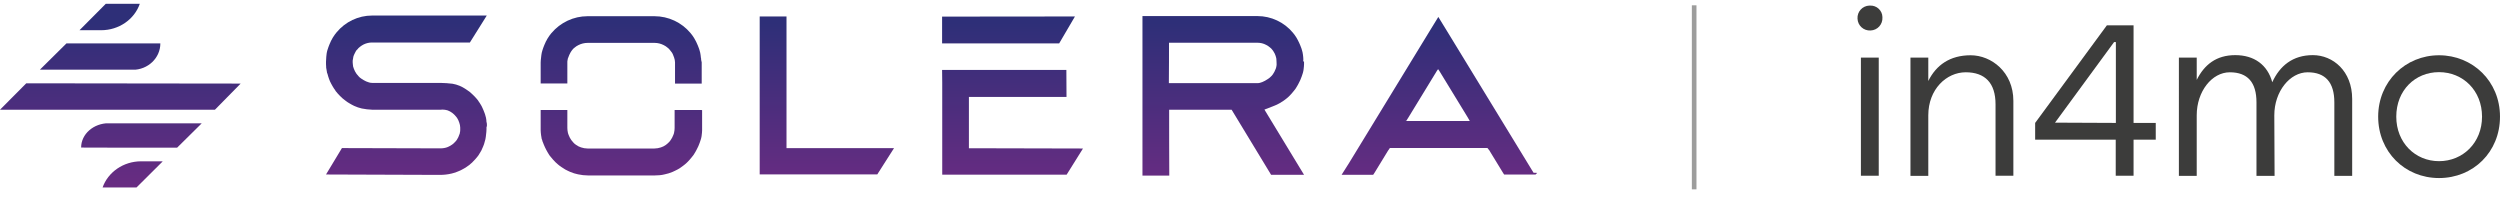<?xml version="1.0" encoding="UTF-8"?>
<svg id="Layer_1" xmlns="http://www.w3.org/2000/svg" xmlns:xlink="http://www.w3.org/1999/xlink" version="1.1" viewBox="0 0 1836.6 147.6">
  <!-- Generator: Adobe Illustrator 29.1.0, SVG Export Plug-In . SVG Version: 2.1.0 Build 142)  -->
  <defs>
    <style>
      .st0 {
        fill: none;
      }

      .st1 {
        fill: #3c3c3b;
      }

      .st2 {
        fill: url(#linear-gradient2);
      }

      .st3 {
        fill: url(#linear-gradient1);
      }

      .st4 {
        fill: url(#linear-gradient9);
      }

      .st5 {
        fill: url(#linear-gradient3);
      }

      .st6 {
        fill: url(#linear-gradient6);
      }

      .st7 {
        fill: url(#linear-gradient8);
      }

      .st8 {
        fill: url(#linear-gradient7);
      }

      .st9 {
        fill: url(#linear-gradient5);
      }

      .st10 {
        fill: url(#linear-gradient4);
      }

      .st11 {
        fill: url(#linear-gradient12);
      }

      .st12 {
        fill: url(#linear-gradient11);
      }

      .st13 {
        fill: url(#linear-gradient10);
      }

      .st14 {
        fill: url(#linear-gradient);
      }

      .st15 {
        clip-path: url(#clippath-1);
      }

      .st16 {
        clip-path: url(#clippath-3);
      }

      .st17 {
        clip-path: url(#clippath-4);
      }

      .st18 {
        clip-path: url(#clippath-2);
      }

      .st19 {
        fill: #9d9d9c;
      }

      .st20 {
        clip-path: url(#clippath);
      }
    </style>
    <linearGradient id="linear-gradient" x1="-571.6" y1="7385.1" x2="-571.6" y2="7520.2" gradientTransform="translate(1626.1 -7382.2)" gradientUnits="userSpaceOnUse">
      <stop offset="0" stop-color="#2e2f78"/>
      <stop offset=".1" stop-color="#2e2f78"/>
      <stop offset="1" stop-color="#692c82"/>
    </linearGradient>
    <linearGradient id="linear-gradient1" x1="-727.4" y1="7385.1" x2="-727.4" y2="7520.2" gradientTransform="translate(1626.1 -7382.2)" gradientUnits="userSpaceOnUse">
      <stop offset="0" stop-color="#2e2f78"/>
      <stop offset=".1" stop-color="#2e2f78"/>
      <stop offset="1" stop-color="#692c82"/>
    </linearGradient>
    <linearGradient id="linear-gradient2" x1="-1327.6" y1="7385.1" x2="-1327.6" y2="7520.2" gradientTransform="translate(1626.1 -7382.2)" gradientUnits="userSpaceOnUse">
      <stop offset="0" stop-color="#2e2f78"/>
      <stop offset=".1" stop-color="#2e2f78"/>
      <stop offset="1" stop-color="#692c82"/>
    </linearGradient>
    <linearGradient id="linear-gradient3" x1="-885.2" y1="7385.1" x2="-885.2" y2="7520.2" gradientTransform="translate(1626.1 -7382.2)" gradientUnits="userSpaceOnUse">
      <stop offset="0" stop-color="#2e2f78"/>
      <stop offset=".1" stop-color="#2e2f78"/>
      <stop offset="1" stop-color="#692c82"/>
    </linearGradient>
    <linearGradient id="linear-gradient4" x1="-1018.6" y1="7385.1" x2="-1018.6" y2="7520.2" gradientTransform="translate(1626.1 -7382.2)" gradientUnits="userSpaceOnUse">
      <stop offset="0" stop-color="#2e2f78"/>
      <stop offset=".1" stop-color="#2e2f78"/>
      <stop offset="1" stop-color="#692c82"/>
    </linearGradient>
    <linearGradient id="linear-gradient5" x1="-1169.8" y1="7385.1" x2="-1169.8" y2="7520.2" gradientTransform="translate(1626.1 -7382.2)" gradientUnits="userSpaceOnUse">
      <stop offset="0" stop-color="#2e2f78"/>
      <stop offset=".1" stop-color="#2e2f78"/>
      <stop offset="1" stop-color="#692c82"/>
    </linearGradient>
    <linearGradient id="linear-gradient6" x1="-1169.9" y1="7385.1" x2="-1169.9" y2="7520.2" gradientTransform="translate(1626.1 -7382.2)" gradientUnits="userSpaceOnUse">
      <stop offset="0" stop-color="#2e2f78"/>
      <stop offset=".1" stop-color="#2e2f78"/>
      <stop offset="1" stop-color="#692c82"/>
    </linearGradient>
    <linearGradient id="linear-gradient7" x1="-882.3" y1="7385.1" x2="-882.3" y2="7520.2" gradientTransform="translate(1626.1 -7382.2)" gradientUnits="userSpaceOnUse">
      <stop offset="0" stop-color="#2e2f78"/>
      <stop offset=".1" stop-color="#2e2f78"/>
      <stop offset="1" stop-color="#692c82"/>
    </linearGradient>
    <clipPath id="clippath">
      <path class="st0" d="M129.9,108.7l18.4-18.2h-68.3c-11.3,0-20.4,8-20.4,17.9l70.4.2Z"/>
    </clipPath>
    <linearGradient id="linear-gradient8" x1="-1589.1" y1="7294.4" x2="-1589.1" y2="7429.5" gradientTransform="translate(1692.9 -7291.5)" gradientUnits="userSpaceOnUse">
      <stop offset="0" stop-color="#2e2f78"/>
      <stop offset=".1" stop-color="#2e2f78"/>
      <stop offset="1" stop-color="#692c82"/>
    </linearGradient>
    <clipPath id="clippath-1">
      <path class="st0" d="M100,138l19.6-19.5h-15.9c-13,0-24.4,7.9-28.4,19.4h24.7Z"/>
    </clipPath>
    <linearGradient id="linear-gradient9" x1="-1609.5" y1="7269.8" x2="-1609.5" y2="7404.9" gradientTransform="translate(1706.7 -7266.9)" gradientUnits="userSpaceOnUse">
      <stop offset="0" stop-color="#2e2f78"/>
      <stop offset=".1" stop-color="#2e2f78"/>
      <stop offset="1" stop-color="#692c82"/>
    </linearGradient>
    <clipPath id="clippath-2">
      <polygon class="st0" points="157.9 80.6 176.8 61.4 19.3 61.2 0 80.6 157.9 80.6"/>
    </clipPath>
    <linearGradient id="linear-gradient10" x1="-1548.4" y1="7320.4" x2="-1548.4" y2="7455.5" gradientTransform="translate(1635.9 -7317.5)" gradientUnits="userSpaceOnUse">
      <stop offset="0" stop-color="#2e2f78"/>
      <stop offset=".1" stop-color="#2e2f78"/>
      <stop offset="1" stop-color="#692c82"/>
    </linearGradient>
    <clipPath id="clippath-3">
      <path class="st0" d="M48.8,31.9l-19.6,19.4h68.2c11.3,0,20.4-8.7,20.4-19.4H48.8Z"/>
    </clipPath>
    <linearGradient id="linear-gradient11" x1="-1592.5" y1="7346.5" x2="-1592.5" y2="7481.6" gradientTransform="translate(1666 -7343.6)" gradientUnits="userSpaceOnUse">
      <stop offset="0" stop-color="#2e2f78"/>
      <stop offset=".1" stop-color="#2e2f78"/>
      <stop offset="1" stop-color="#692c82"/>
    </linearGradient>
    <clipPath id="clippath-4">
      <path class="st0" d="M77.7,2.8l-19.3,19.4h15.9c13,0,24.4-7.9,28.4-19.4h-25Z"/>
    </clipPath>
    <linearGradient id="linear-gradient12" x1="-1611.3" y1="7372.2" x2="-1611.3" y2="7507.3" gradientTransform="translate(1691.9 -7369.3)" gradientUnits="userSpaceOnUse">
      <stop offset="0" stop-color="#2e2f78"/>
      <stop offset=".1" stop-color="#2e2f78"/>
      <stop offset="1" stop-color="#692c82"/>
    </linearGradient>
  </defs>
  <g id="eXpZy9Se7dm12">
    <g id="eXpZy9Se7dm13">
      <path id="eXpZy9Se7dm14" class="st14" d="M1126.6,126.9l-1.1-1.8-1.1-1.8-1.1-1.8-1.1-1.8-1.1-1.8-1.1-1.8-1.1-1.8-1.1-1.8-1.1-1.8-1.1-1.8-1.1-1.8-1.1-1.8-1.1-1.8-1.1-1.8-1.1-1.8-1.1-1.8-1.1-1.8-1.1-1.8-1.1-1.8-1.1-1.8-1.1-1.8-1.1-1.8-1.1-1.8-1.1-1.8-1.1-1.8-1.1-1.8-1.1-1.8-1.1-1.8-1.1-1.8-1.1-1.8-1.1-1.8-1.1-1.8-1.1-1.8-1.1-1.8-1.1-1.8-1.1-1.8-1.1-1.8-1.1-1.8-1.1-1.8-1.1-1.8-1.1-1.8-1.1-1.8-1.1-1.8-1.1-1.8-1.1-1.8-1.1-1.8-1.1-1.8-1.1-1.8-1.1-1.8-1.1-1.8-1.1-1.8-1.1-1.8-1.1-1.8-1.1-1.8-1.1-1.8-1.1-1.8-1.1-1.8-1.1-1.8-6.2-10.1-6.2,10.1-1.1,1.8-1.1,1.8-1.1,1.8-1.1,1.8-1.1,1.8-1.1,1.8-1.1,1.8-1.1,1.8-1.1,1.8-1.1,1.8-1.1,1.8-1.1,1.8-1.1,1.8-1.1,1.8-1.1,1.8-1.1,1.8-1.1,1.8-1.1,1.8-1.1,1.8-1.1,1.8-1.1,1.8-1.1,1.8-1.1,1.8-1.1,1.8-1.1,1.8-1.1,1.8-1.1,1.8-1.1,1.8-1.1,1.8-1.1,1.8-1.1,1.8-1.1,1.8-1.1,1.8-1.1,1.8-1.1,1.8-1.1,1.8-1.1,1.8-1.1,1.8-1.1,1.8-1.1,1.8-1.1,1.8-1.1,1.8-1.1,1.8-1.1,1.8-1.1,1.8-1.1,1.8-1.1,1.8-1.1,1.8-1.1,1.8-1.1,1.8-1.1,1.8-1.1,1.8-1.1,1.8-1.1,1.8-5.5,8.7h23.2l1-1.5,1.1-1.8,1.1-1.8,1.1-1.8,1.1-1.8,1.1-1.8,1.1-1.8,1.1-1.8,1.1-1.8,1.1-1.8,1.4-2h71.6l1.4,1.7,1.2,2,1.1,1.8,1.1,1.8,1.1,1.8,1.1,1.8,1.1,1.8,1.1,1.8,1.1,1.8,1.1,1.8.9,1.4h23.1l1.2-1.2ZM1033.1,88.8l1.7-2.7,1.1-1.8,1.1-1.8,1.1-1.8,1.1-1.8,1.1-1.8,1.1-1.8,1.1-1.8,1.1-1.8,1.1-1.8,1.1-1.8,1.1-1.8,1.1-1.8,1.1-1.8,1.1-1.8,1.1-1.8,1.1-1.8,1.1-1.8,1.1-1.8,1.1-1.8.8-1.1.8,1.1,1.1,1.8,1.1,1.8,1.1,1.8,1.1,1.8,1.1,1.8,1.1,1.8,1.1,1.8,1.1,1.8,1.1,1.8,1.1,1.8,1.1,1.8,1.1,1.8,1.1,1.8,1.1,1.8,1.1,1.8,1.1,1.8,1.1,1.8,1.1,1.8,1.1,1.8,1.6,2.8h-47.7Z"/>
      <path id="eXpZy9Se7dm15" class="st3" d="M957.5,43.8c0-.6-.1-1.2-.1-1.8s-.1-1.2-.2-1.8-.2-1.2-.3-1.8-.3-1.2-.5-1.8-.3-1.2-.6-1.8-.5-1.2-.7-1.8c-.2-.6-.5-1.2-.8-1.8-.3-.6-.6-1.2-.9-1.8s-.7-1.2-1-1.8c-.4-.6-.8-1.2-1.2-1.8-.5-.6-.9-1.2-1.4-1.8-6.4-7.7-16-12.2-26-12.2h-84.5v117.2h19.7v-1.2c-.1,0-.1-47.2-.1-47.2h45.9l29,47.8h24.2l-29.1-47.9,7.2-2.8c1.3-.5,2.6-1.1,3.8-1.8,1-.6,1.9-1.1,2.9-1.8.8-.6,1.6-1.1,2.4-1.8s1.4-1.1,2-1.8,1.1-1.1,1.7-1.8c.5-.5,1-1.2,1.5-1.8.5-.6.9-1.1,1.4-1.8.4-.6.8-1.2,1.1-1.8.3-.6.7-1.1,1-1.8s.6-1.1.9-1.8.6-1.1.8-1.8.5-1.1.7-1.8.3-1.1.6-1.8.3-1.1.5-1.8.2-1.1.3-1.8.1-1.1.2-1.8.1-1.1.1-1.8v-1.8c-.6,0-.6-.6-.6-1.2ZM937.9,47.4c-.1.6-.2,1.2-.3,1.8-.1.6-.3,1.2-.6,1.8-.2.6-.5,1.2-.8,1.8-.3.6-.7,1.2-1.1,1.8-.5.7-1,1.3-1.6,1.8-.7.7-1.4,1.3-2.3,1.8-1.2.8-2.6,1.6-3.9,2.1-1.2.5-2.4.8-3.7.8h-64.9v-1.2c.1,0,.1-28.5.1-28.5h64.9c2.3,0,4.5.5,6.5,1.6,1,.5,1.9,1.1,2.7,1.8.7.5,1.3,1.1,1.8,1.8.5.6.9,1.2,1.2,1.8.4.6.7,1.2.9,1.8.3.6.4,1.2.6,1.8.2.6.3,1.2.3,1.8,0,.6.1,1.2.1,1.8v.3c0,.5.1,1,0,1.5h0Z"/>
      <path id="eXpZy9Se7dm16" class="st2" d="M357.7,91.8c0-.6,0-1.2-.2-1.8s-.2-1.2-.2-1.8c-.1-.6-.2-1.2-.3-1.8s-.3-1.2-.5-1.8-.3-1.2-.6-1.8-.5-1.2-.7-1.8-.6-1.2-.8-1.8-.6-1.2-.9-1.8c-.3-.6-.7-1.2-1.1-1.8-.5-.6-.8-1.2-1.2-1.8-.5-.6-.9-1.2-1.5-1.8-.6-.6-1-1.2-1.7-1.8s-1.2-1.2-1.9-1.8c-.7-.7-1.5-1.3-2.3-1.8-.9-.7-1.8-1.2-2.7-1.8-1.1-.7-2.3-1.3-3.5-1.8-1.7-.7-3.4-1.2-5.2-1.5-2.9-.4-5.8-.5-8.7-.6h-50.2c-1.6,0-3.1-.5-4.5-1.1-1.2-.6-2.4-1.2-3.5-2-.8-.5-1.5-1.1-2.1-1.8-.5-.5-1-1.2-1.5-1.8-.4-.6-.8-1.2-1.1-1.8-.3-.6-.6-1.2-.8-1.8-.2-.6-.3-1.1-.6-1.8-.1-.6-.2-1.2-.2-1.8,0-.5-.1-.8-.1-1.2v-.6c0-.6,0-1.2.2-1.8.1-.6.2-1.2.3-1.8s.5-1.2.7-1.8c.3-.6.6-1.2.9-1.8.3-.7.8-1.3,1.4-1.8.5-.7,1.1-1.3,1.8-1.8.9-.7,1.8-1.3,2.8-1.8,1.9-.9,4-1.4,6.1-1.4h71.9l12.4-19.8h-84.3c-10.1,0-19.6,4.6-26,12.3-.5.6-.9,1.1-1.4,1.8s-.8,1.1-1.2,1.8-.7,1.1-1,1.8c-.4.6-.7,1.2-.9,1.8-.2.6-.6,1.1-.8,1.8s-.5,1.1-.7,1.8-.3,1.1-.6,1.8-.3,1.1-.5,1.8-.2,1.1-.3,1.8c-.1.6-.2,1.2-.2,1.8,0,.6-.1,1.2-.1,1.8,0,.6-.1,1.1-.1,1.8v1.8c0,.6.1,1.2.1,1.8,0,.6,0,1.2.2,1.8.1.6.2,1.2.3,1.8,0,.6.2,1.2.5,1.8.1.6.3,1.2.5,1.8.2.6.4,1.2.6,1.8.2.6.5,1.2.7,1.8.3.6.6,1.2.9,1.8.3.6.7,1.2,1,1.8.3.6.7,1.2,1.1,1.8.5.6.9,1.2,1.2,1.8l1.5,1.8c.6.6,1.1,1.2,1.7,1.8s1.2,1.2,1.9,1.8,1.5,1.2,2.3,1.8c.9.7,1.8,1.3,2.7,1.8,1.1.7,2.3,1.3,3.5,1.9,1.8.8,3.7,1.5,5.6,1.9,2.5.5,5,.8,7.6.9h50.3c1.7-.2,3.5,0,5.2.5,1.2.4,2.3,1.1,3.3,1.8.7.6,1.4,1.1,2,1.8.5.5,1,1.2,1.5,1.8.3.6.7,1.1,1,1.8.3.6.5,1.2.7,1.8.2.6.4,1.2.5,1.8.1.6.2,1.2.2,1.8v1.7c0,.6,0,1.2-.2,1.8,0,.6-.2,1.2-.5,1.8-.2.6-.5,1.2-.7,1.8-.3.6-.6,1.2-1,1.8-.4.6-.9,1.3-1.5,1.8-.6.7-1.3,1.3-2,1.8-1,.7-2,1.3-3.2,1.8-1.7.7-3.6,1-5.4,1l-72.4-.2-11.7,19.4,83.6.3c2.9,0,5.8-.3,8.7-1,1.8-.4,3.6-1,5.3-1.8,1.2-.5,2.4-1.1,3.6-1.8,1-.5,1.9-1.1,2.8-1.8.8-.5,1.6-1.1,2.3-1.8.7-.5,1.3-1.1,1.9-1.8.6-.6,1.1-1.1,1.7-1.8s1-1.1,1.5-1.8c.5-.6.9-1.2,1.2-1.8.3-.6.8-1.1,1.1-1.8.4-.6.7-1.2.9-1.8.3-.6.6-1.2.8-1.8.2-.6.5-1.1.7-1.8.4-1.2.7-2.4,1-3.6.1-.6.2-1.1.3-1.8.1-.6.2-1.2.2-1.8.1-.6.1-1.1.2-1.8s.1-1.1.1-1.8v-1.7c.3-.5.4-1,.3-1.6Z"/>
      <polygon id="eXpZy9Se7dm17" class="st5" points="789.7 12.1 692.1 12.2 692.1 31.9 778.1 31.9 789.7 12.1"/>
      <polygon id="eXpZy9Se7dm18" class="st10" points="577.8 107.6 577.8 105.9 577.8 104.1 577.8 102.3 577.8 100.6 577.8 98.8 577.8 97 577.8 95.2 577.8 93.5 577.8 91.7 577.8 89.9 577.8 88.1 577.8 86.4 577.8 84.6 577.8 82.8 577.8 81.1 577.8 79.3 577.8 77.5 577.8 75.7 577.8 74 577.8 72.2 577.8 70.4 577.8 68.7 577.8 66.9 577.8 65.1 577.8 63.3 577.8 61.6 577.8 59.8 577.8 58 577.8 56.2 577.8 54.5 577.8 52.7 577.8 50.9 577.8 49.2 577.8 47.4 577.8 45.6 577.8 43.8 577.8 42.1 577.8 40.3 577.8 38.5 577.8 36.7 577.8 35 577.8 33.2 577.8 31.4 577.8 29.7 577.8 27.9 577.8 26.1 577.8 24.3 577.8 12.1 558.1 12.1 558.1 24.3 558.1 26.1 558.1 27.9 558.1 29.7 558.1 31.4 558.1 33.2 558.1 35 558.1 36.7 558.1 38.5 558.1 40.3 558.1 42.1 558.1 43.8 558.1 45.6 558.1 47.4 558.1 49.2 558.1 50.9 558.1 52.7 558.1 54.5 558.1 56.2 558.1 58 558.1 59.8 558.1 61.6 558.1 63.3 558.1 65.1 558.1 66.9 558.1 68.7 558.1 70.4 558.1 72.2 558.1 74 558.1 75.7 558.1 77.5 558.1 79.3 558.1 81.1 558.1 82.8 558.1 84.6 558.1 86.4 558.1 88.1 558.1 89.9 558.1 91.7 558.1 93.5 558.1 95.2 558.1 97 558.1 98.8 558.1 100.6 558.1 102.3 558.1 104.1 558.1 105.9 558.1 107.6 558.1 109.4 558.1 111.2 558.1 113 558.1 114.7 558.1 116.5 558.1 118.3 558.1 120 558.1 121.8 558.1 123.6 558.1 125.4 558.1 127.1 558.1 128.1 644.5 128.1 656.8 108.8 577.8 108.8 577.8 107.6"/>
      <path id="eXpZy9Se7dm19" class="st9" d="M515.1,44.1c0-.6,0-1.2-.2-1.8-.1-.6-.1-1.2-.2-1.8s-.2-1.2-.3-1.8-.3-1.2-.5-1.8-.3-1.2-.6-1.8-.5-1.2-.7-1.8-.6-1.2-.8-1.8-.6-1.2-.9-1.8-.7-1.2-1-1.8c-.4-.6-.8-1.2-1.2-1.8-.5-.6-.9-1.2-1.4-1.8-6.6-7.9-16.3-12.4-26.5-12.4h-49.2c-10.2,0-19.9,4.6-26.5,12.4-.5.6-.9,1.1-1.4,1.8s-.8,1.1-1.2,1.8-.7,1.1-1,1.8c-.4.6-.7,1.2-.9,1.8-.2.6-.6,1.1-.8,1.8s-.5,1.1-.7,1.8-.3,1.1-.6,1.8c-.2.6-.4,1.2-.5,1.8-.1.6-.2,1.1-.3,1.8-.1.6-.2,1.2-.2,1.8-.1.6-.1,1.1-.2,1.8s-.1,1.1-.1,1.8v15.4h19.6v-10.7h0v-4.8c0-.6,0-1.2.2-1.8,0-.6.2-1.2.5-1.8.2-.6.5-1.2.7-1.8.3-.6.6-1.2.9-1.8.3-.6.8-1.2,1.2-1.8.5-.7,1.1-1.3,1.8-1.8.8-.7,1.7-1.3,2.7-1.8,2.1-1.1,4.5-1.7,6.9-1.7h49.2c2.4,0,4.7.6,6.8,1.7,1,.5,1.9,1.1,2.7,1.8.7.5,1.3,1.1,1.8,1.8.5.6.9,1.1,1.4,1.8.4.6.7,1.2.9,1.8.2.6.5,1.1.7,1.8.2.6.4,1.2.5,1.8.1.6.1,1.1.2,1.8v10.9h0v4.7h19.6v-15.6c-.2-.6-.3-1.2-.4-1.8Z"/>
      <path id="eXpZy9Se7dm20" class="st6" d="M515.2,80.8h-19.6v13.2c0,.6,0,1.1-.1,1.7-.1.6-.2,1.2-.3,1.8-.1.6-.3,1.2-.6,1.8-.2.6-.5,1.2-.8,1.8-.3.6-.7,1.2-1.1,1.8-.4.6-.9,1.3-1.5,1.8-.7.7-1.4,1.3-2.1,1.8-1.1.8-2.3,1.4-3.6,1.8-1.5.5-3.1.8-4.7.8h-49.2c-1.6,0-3.2-.3-4.7-.8-1.3-.4-2.5-1-3.6-1.8-.8-.5-1.5-1.1-2.1-1.8-.5-.5-1-1.2-1.5-1.8-.4-.6-.8-1.2-1.1-1.8-.3-.6-.6-1.2-.8-1.8-.3-.6-.4-1.2-.6-1.8-.1-.6-.2-1.1-.3-1.8,0-.6-.1-1.1-.1-1.7v-8.5h0v-4.7h-19.6v14.9c0,.6.1,1.2.1,1.8s.1,1.2.2,1.8.2,1.2.3,1.8c0,.6.2,1.2.5,1.8.1.6.3,1.2.6,1.8.2.6.5,1.2.7,1.8.2.6.5,1.2.8,1.8.3.6.6,1.2.9,1.8.3.6.7,1.2,1,1.8s.8,1.2,1.1,1.8.9,1.2,1.4,1.8l1.5,1.8c.6.6,1.1,1.2,1.7,1.8s1.4,1.2,2,1.8,1.6,1.2,2.4,1.8,1.9,1.2,2.8,1.8c1.2.7,2.5,1.2,3.7,1.8,1.9.8,3.8,1.4,5.8,1.8,2.4.5,4.8.8,7.2.8h49.2c2.4,0,4.9-.2,7.2-.8,2-.4,3.9-1,5.8-1.8,1.2-.6,2.5-1.1,3.7-1.8,1-.5,1.9-1.1,2.8-1.8.8-.6,1.6-1.1,2.4-1.8s1.4-1.1,2-1.8,1.1-1.1,1.7-1.8c.5-.5,1-1.2,1.5-1.8.5-.6.9-1.1,1.4-1.8.4-.6.8-1.2,1.1-1.8.3-.6.7-1.1,1-1.8s.6-1.1.9-1.8.6-1.1.8-1.8.5-1.1.7-1.8.3-1.1.6-1.8.3-1.1.5-1.8.2-1.1.3-1.8c.1-.6.2-1.2.2-1.8,0-.6.1-1.2.1-1.8v-10.1h0v-4.7h-.2Z"/>
      <polygon id="eXpZy9Se7dm21" class="st8" points="711.8 107.9 711.8 106.1 711.8 104.3 711.8 102.6 711.8 100.8 711.8 99 711.8 97.2 711.8 95.5 711.8 93.7 711.8 91.9 711.8 90.2 711.8 88.4 711.8 86.6 711.8 84.8 711.8 83.1 711.8 81.3 711.8 80.3 711.8 71.2 783.5 71.2 783.4 51.4 692.1 51.4 692.2 60.7 692.2 61.8 692.2 63.6 692.2 65.3 692.2 67.1 692.2 68.9 692.2 70.7 692.2 71.2 692.2 72.4 692.2 74.2 692.2 76 692.2 77.8 692.2 79.5 692.2 81.3 692.2 83.1 692.2 84.8 692.2 86.6 692.2 88.4 692.2 90.2 692.2 91.9 692.2 93.7 692.2 95.5 692.2 97.2 692.2 99 692.2 100.8 692.2 102.6 692.2 104.3 692.2 106.1 692.2 107.9 692.2 109.7 692.2 111.4 692.2 113.2 692.2 115 692.2 116.7 692.2 118.5 692.2 120.3 692.2 122.1 692.2 123.8 692.2 125.6 692.2 127.4 692.2 128.3 783.6 128.3 795.6 109.1 711.8 108.9 711.8 107.9"/>
    </g>
  </g>
  <g id="eXpZy9Se7dm22">
    <g id="eXpZy9Se7dm23">
      <g id="eXpZy9Se7dm24">
        <g class="st20">
          <g id="eXpZy9Se7dm25">
            <rect id="eXpZy9Se7dm26" class="st7" x="59.5" y="90.6" width="88.6" height="17.9"/>
          </g>
        </g>
      </g>
    </g>
  </g>
  <g id="eXpZy9Se7dm29">
    <g id="eXpZy9Se7dm30">
      <g id="eXpZy9Se7dm31">
        <g class="st15">
          <g id="eXpZy9Se7dm32">
            <rect id="eXpZy9Se7dm33" class="st4" x="75.1" y="118.3" width="44.3" height="19.4"/>
          </g>
        </g>
      </g>
    </g>
  </g>
  <g id="eXpZy9Se7dm36">
    <g id="eXpZy9Se7dm37">
      <g id="eXpZy9Se7dm38">
        <g class="st18">
          <g id="eXpZy9Se7dm39">
            <rect id="eXpZy9Se7dm40" class="st13" x="-4.7" y="61.2" width="184.5" height="19.4"/>
          </g>
        </g>
      </g>
    </g>
  </g>
  <g id="eXpZy9Se7dm43">
    <g id="eXpZy9Se7dm44">
      <g id="eXpZy9Se7dm45">
        <g class="st16">
          <g id="eXpZy9Se7dm46">
            <rect id="eXpZy9Se7dm47" class="st12" x="29.2" y="31.8" width="88.6" height="19.4"/>
          </g>
        </g>
      </g>
    </g>
  </g>
  <g id="eXpZy9Se7dm50">
    <g id="eXpZy9Se7dm51">
      <g id="eXpZy9Se7dm52">
        <g class="st17">
          <g id="eXpZy9Se7dm53">
            <rect id="eXpZy9Se7dm54" class="st11" x="58.4" y="2.8" width="44.3" height="19.4"/>
          </g>
        </g>
      </g>
    </g>
  </g>
  <path class="st1" d="M1382.9,12.8c.3,5.1-3.6,9.4-8.7,9.6-5.1.3-9.4-3.6-9.6-8.7-.3-5.1,3.6-9.4,8.7-9.6.2,0,.3,0,.5,0,4.9-.2,9,3.6,9.1,8.4,0,0,0,.2,0,.2ZM1367.1,42.3h13.1v86.8h-13.1V42.3Z"/>
  <path class="st1" d="M1479.1,74v55.1h-13.1v-52.5c0-15.6-7.7-23.5-21.9-23.5s-27.5,12.5-27.5,31.6v44.5h-13.1V42.3h13.1v17.2c5.8-11.7,15.9-18.9,31.1-18.9s31.4,12.3,31.4,33.5Z"/>
  <path class="st1" d="M1583.7,102.6h-16.3v26.5h-13.1v-26.5h-59.2v-12.3l52.7-71.7h19.6v71.7h16.3v12.3ZM1554.4,90.3V30.9h-1.3l-43.4,59.2,44.7.2Z"/>
  <path class="st1" d="M1728,72.8v56.4h-13.1v-54c0-14.7-6.6-22.1-19.6-22.1s-24.5,14-24.5,31.6l.2,44.5h-13.3v-54c0-14.7-6.5-22.1-19.6-22.1s-24.3,14-24.3,31.6v44.5h-13.1V42.3h13.1v16.4c5.6-11.2,14.4-18.2,28.3-18.2s23.7,7.1,27.2,19.9c5.5-12,15-19.9,29.8-19.9s28.9,11.7,28.9,32.2Z"/>
  <path class="st1" d="M1836.6,85.7c0,26-19.7,45.1-44.8,45.1s-44.7-19.3-44.7-45.1,20-45.1,44.7-45.1,44.8,19.1,44.8,45.1ZM1760.4,85.7c0,19.1,13.9,32.7,31.4,32.7s31.6-13.5,31.6-32.7-14-32.7-31.6-32.7-31.4,13.4-31.4,32.7Z"/>
  <rect class="st19" x="1242.9" y="3.9" width="3.4" height="135.2"/>
</svg>